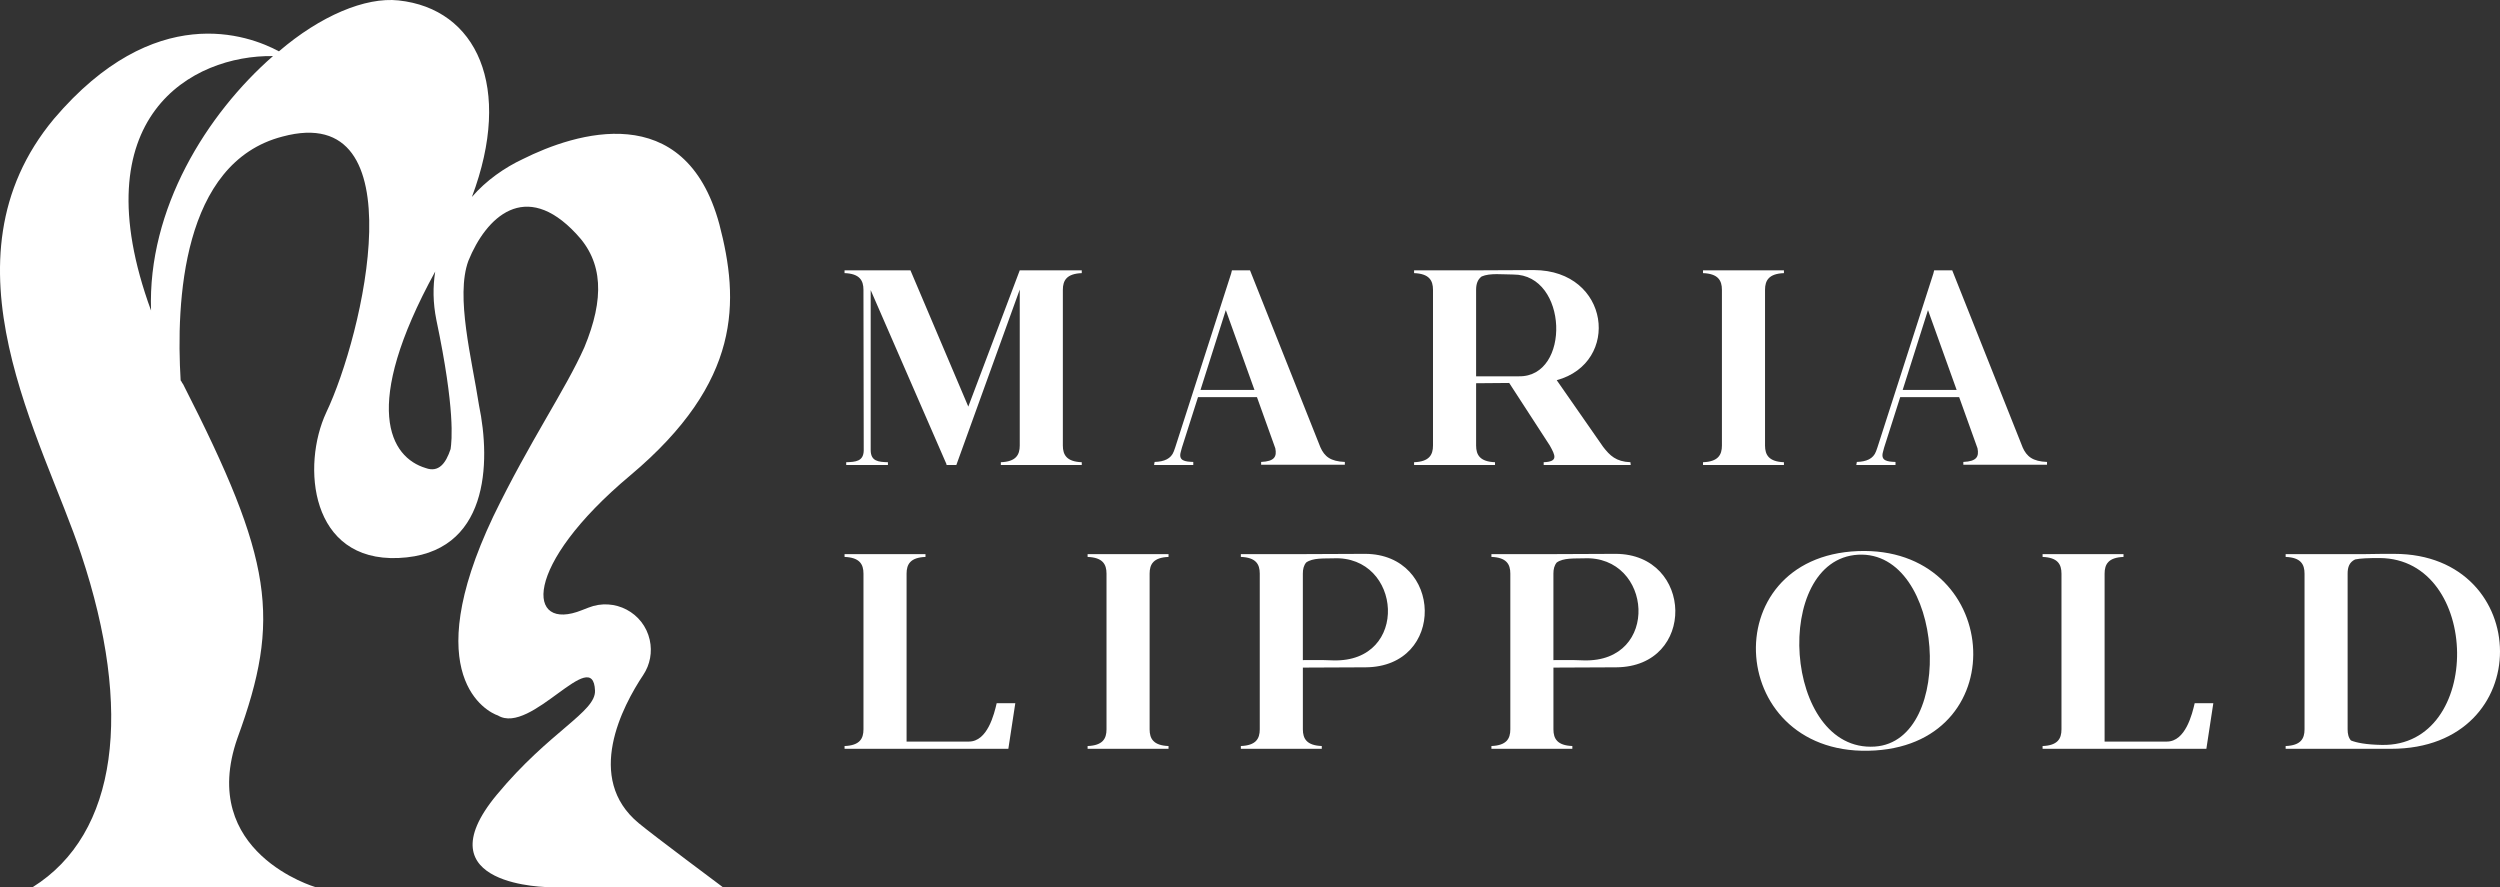 <svg xmlns="http://www.w3.org/2000/svg" xmlns:i="http://ns.adobe.com/AdobeIllustrator/10.0/" id="Layer_1" viewBox="0 0 1258.55 446.61"><rect x="0" y="0" width="1258.55" height="446.61" fill="#333333" stroke="none"/><defs><style>      .st0 {        fill: #fff;      }    </style></defs><path class="st0" d="M327.09,322.13h0c-3.08-13.77-17.73-21.45-30.85-16.24-1.02.4-2.1.82-3.25,1.26-28.01,11.32-30.39-22.05,24.44-67.94,56.02-47.08,54.83-87.61,44.7-126.35-17.28-63.77-72.71-45.89-98.93-32.78-8.94,4.17-18.48,10.73-25.63,19.07C258.42,43.72,239.94,4.38,200.61.21c-16.69-1.79-39.33,7.75-60.19,25.63C124.92,17.49,77.83.21,27.17,59.81c-59.6,71.52-5.36,161.51,13.71,219.33,26.22,78.67,18.48,140.65-24.44,167.47h142.44s-59.6-17.28-39.33-75.09c22.05-60.2,17.88-89.4-27.42-178.2-.6-.6-.6-1.2-1.19-1.79-2.38-39.34.6-109.66,51.26-122.78,68.54-18.48,40.53,100.13,22.05,138.87-12.52,26.82-8.16,75.2,36.36,73.29,45.75-1.96,46.49-48.26,40.53-76.87-3.57-23.24-11.92-54.83-5.36-72.71,8.94-22.05,28.61-41.12,54.23-13.71,13.71,14.3,14.3,32.78,4.17,57.21-9.54,21.46-27.42,47.08-45.89,85.23-38.14,80.46-3,98.38,2.38,100.13,16.69,10.13,47.95-35.86,48.87-12.51.42,10.78-22.98,20.48-49.47,52.45-38.52,46.49,26.82,46.49,26.82,46.49h87.01s-35.16-26.22-42.31-32.18c-27.44-22.66-8.19-59,2.24-74.66,3.46-5.19,4.62-11.55,3.26-17.63ZM76.05,156.36C40.29,58.62,96.91,27.63,137.43,28.23c-33.37,29.2-63.18,76.88-61.39,128.14ZM226.83,226.09c-2.38,7.15-5.96,11.92-12.51,9.54-17.88-5.36-32.78-30.39,4.77-98.93-1.19,7.75-1.19,15.49.6,24.44,9.54,45.3,7.75,60.79,7.15,64.96Z"></path><path class="st0" d="M544.58,137.5c-7.56.28-9.52,3.64-9.52,8.4v78.39c0,4.76,1.96,8.12,9.52,8.4v1.4h-40.74v-1.4c7.56-.28,9.52-3.64,9.52-8.4v-78.53l-31.92,88.33h-5.04l.14-.28-38.22-87.77v80.49c0,5.74,3.92,6.02,8.68,6.16v1.4h-21v-1.4c4.76-.14,8.68-.42,8.82-5.88l-.14-80.92c0-4.76-1.96-8.12-9.52-8.4v-1.4h33.18l29.12,68.6,25.9-68.6h31.22v1.4Z"></path><path class="st0" d="M664.7,225.13c2.1,4.76,5.18,7.14,12.32,7.42v1.4h-42.14v-1.4c6.72-.28,7.98-2.66,7.14-6.86l-9.24-25.76h-29.68l-8.12,25.48-.56,2.1c-1.26,4.48,2.1,4.9,6.3,5.04v1.54h-19.74l.28-1.54c4.76-.14,8.26-1.54,9.66-5.32l.7-1.96,28.14-87.49.42-1.68h9.1l35.42,89.04ZM604.36,196.29h27.16l-14.42-40.18-12.74,40.18Z"></path><path class="st0" d="M820.93,234.09h-43.81v-1.4c7.42-.28,5.88-3.36,3.08-8.4l-20.44-31.5-16.66.14v31.36c0,4.76,1.96,8.12,9.52,8.4v1.4h-40.74v-1.4c7.56-.28,9.52-3.64,9.52-8.4v-78.39c0-4.76-1.96-8.12-9.52-8.4v-1.4h29.68l30.65-.14c38.36.14,43.82,46.62,11.48,55.44l23.38,33.59c3.36,4.34,6.44,7.42,13.72,7.7l.14,1.4ZM743.1,189.44h21.56c26.18.41,24.78-51.24-2.8-51.24-5.46,0-11.76-.84-15.96.98-2.1,1.54-2.8,3.92-2.8,6.72v43.54Z"></path><path class="st0" d="M898.07,137.5c-7.56.28-9.52,3.64-9.52,8.4v78.39c0,4.76,1.96,8.12,9.52,8.4v1.4h-40.74v-1.4c7.56-.28,9.52-3.64,9.52-8.4v-78.39c0-4.76-1.96-8.12-9.52-8.4v-1.4h40.74v1.4Z"></path><path class="st0" d="M1018.19,225.13c2.1,4.76,5.18,7.14,12.32,7.42v1.4h-42.13v-1.4c6.72-.28,7.97-2.66,7.14-6.86l-9.24-25.76h-29.68l-8.12,25.48-.55,2.1c-1.26,4.48,2.1,4.9,6.3,5.04v1.54h-19.74l.28-1.54c4.76-.14,8.26-1.54,9.66-5.32l.7-1.96,28.14-87.49.42-1.68h9.1l35.42,89.04ZM957.85,196.29h27.16l-14.42-40.18-12.74,40.18Z"></path><path class="st0" d="M511.12,354.01l-3.5,22.96h-82.45v-1.4c7.56-.29,9.52-3.64,9.52-8.4v-78.4c0-4.76-1.96-8.12-9.52-8.4v-1.4h40.74v1.4c-7.56.28-9.52,3.64-9.52,8.4v84.55h31.36c9.38,0,12.74-13.86,14-19.31h9.38Z"></path><path class="st0" d="M588.26,280.37c-7.56.28-9.52,3.64-9.52,8.4v78.4c0,4.76,1.96,8.11,9.52,8.4v1.4h-40.74v-1.4c7.56-.29,9.52-3.64,9.52-8.4v-78.4c0-4.76-1.96-8.12-9.52-8.4v-1.4h40.74v1.4Z"></path><path class="st0" d="M687.52,335.94l-31.63.14v31.08c0,4.76,1.96,8.11,9.52,8.4v1.4h-40.74v-1.4c7.56-.29,9.52-3.64,9.52-8.4v-78.4c0-4.76-1.96-8.12-9.52-8.4v-1.4h29.68l32.9-.14c39.19.14,40.73,56.84.27,57.12ZM671.14,281.07c-4.76.14-10.22-.28-13.58,2.1-1.26,1.54-1.68,3.36-1.68,5.6v43.54c5.18,0,8.4-.14,15.26.14,38.78,1.12,34.72-53.05,0-51.38Z"></path><path class="st0" d="M813.66,335.94l-31.63.14v31.08c0,4.76,1.96,8.11,9.52,8.4v1.4h-40.74v-1.4c7.56-.29,9.52-3.64,9.52-8.4v-78.4c0-4.76-1.96-8.12-9.52-8.4v-1.4h29.68l32.9-.14c39.19.14,40.73,56.84.27,57.12ZM797.28,281.07c-4.76.14-10.22-.28-13.58,2.1-1.26,1.54-1.68,3.36-1.68,5.6v43.54c5.18,0,8.4-.14,15.26.14,38.78,1.12,34.71-53.05,0-51.38Z"></path><path class="st0" d="M935.31,277.43c71.82-2.8,79.66,95.89,8.68,100.37-74.89,4.76-81.89-97.43-8.68-100.37ZM935.45,279.25c-43.53,2.38-37.8,99.67,8.4,96.59,41.02-2.8,35-98.83-8.4-96.59Z"></path><path class="st0" d="M1114.23,354.01l-3.5,22.96h-82.45v-1.4c7.55-.29,9.51-3.64,9.51-8.4v-78.4c0-4.76-1.96-8.12-9.51-8.4v-1.4h40.74v1.4c-7.56.28-9.52,3.64-9.52,8.4v84.55h31.35c9.38,0,12.74-13.86,14-19.31h9.38Z"></path><path class="st0" d="M1203.69,376.97h-53.05v-1.4c7.55-.29,9.51-3.64,9.51-8.4v-78.4c0-4.76-1.96-8.12-9.51-8.4v-1.4h38.91c5.46-.14,11.9-.14,15.82-.14,70.14,0,72.23,98.14-1.68,98.14ZM1198.08,280.93c-5.88,0-9.79.14-12.46.7-2.94,1.4-3.78,3.92-3.78,7.14v78.4c0,2.24.42,4.2,1.68,5.6,2.8,1.12,7.56,2.1,15.54,2.24,51.24.98,50.12-93.66-.98-94.08Z"></path></svg>
